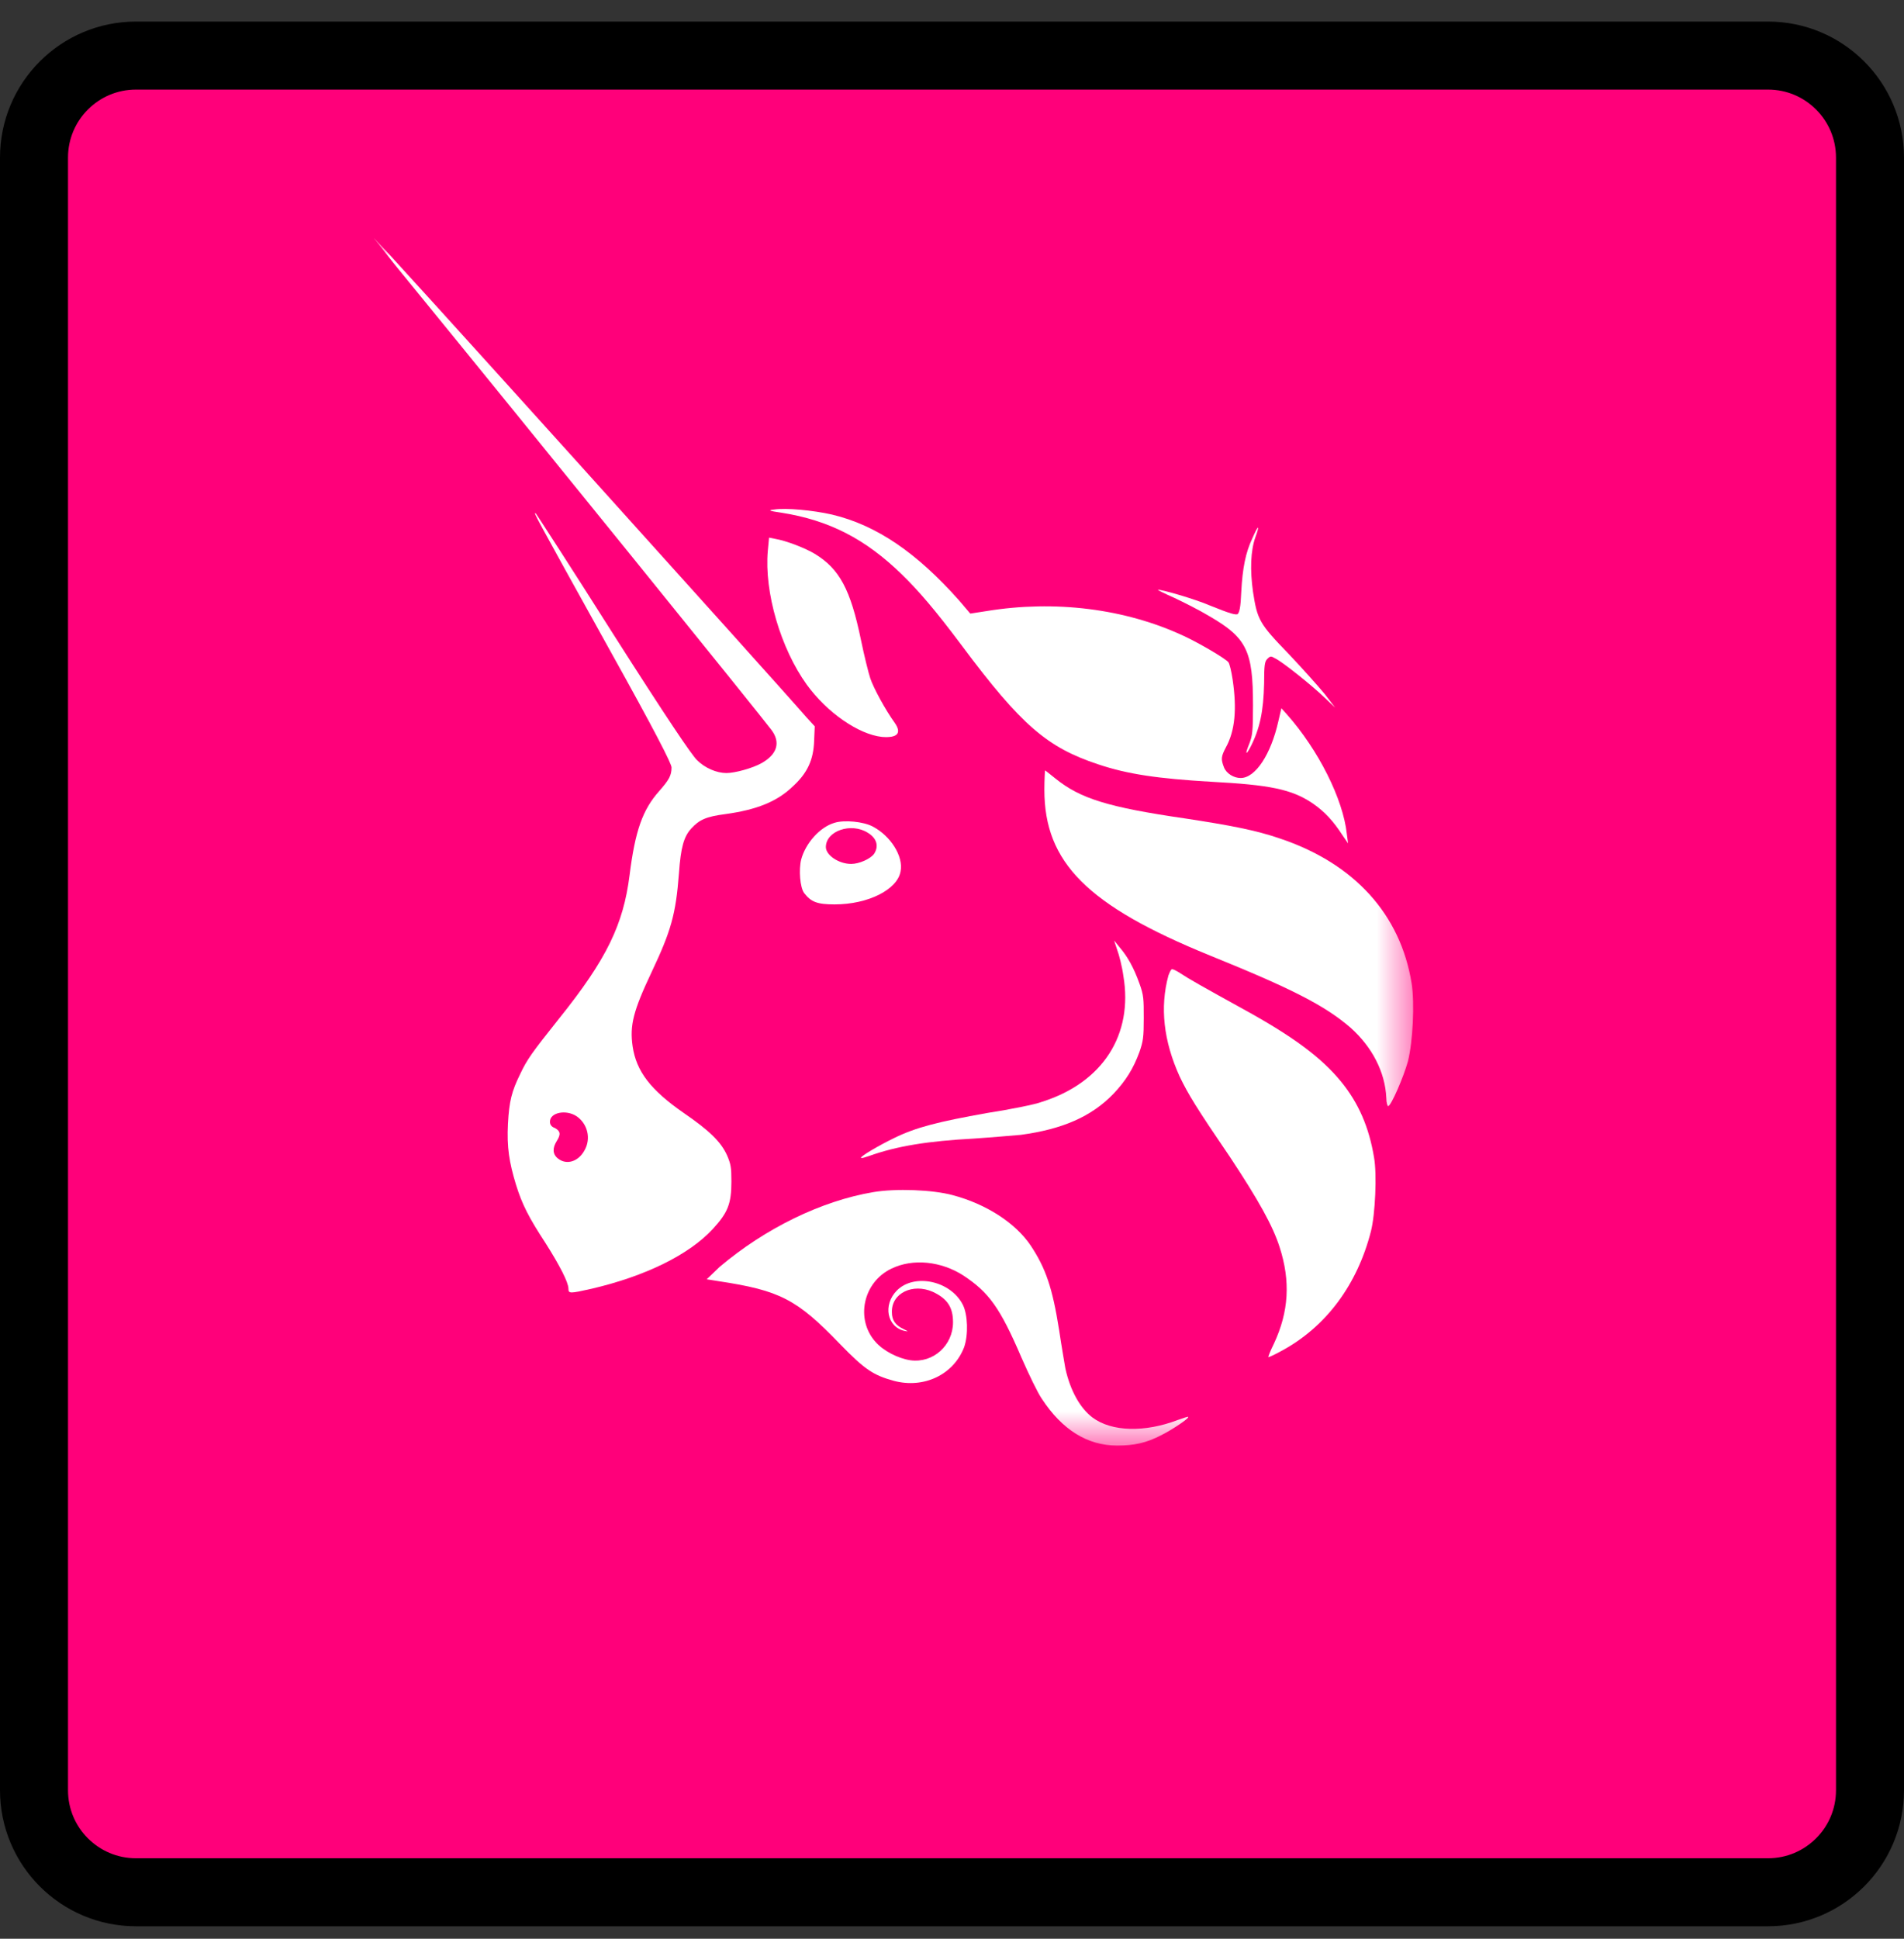 <svg width="56" height="57" viewBox="0 0 56 57" fill="none" xmlns="http://www.w3.org/2000/svg">
<rect x="0" y="0" width="56" height="57" fill="#333333" stroke="none"/>
<g clip-path="url(#clip0_2668_2)">
<path d="M52 1.634H4C2.343 1.634 1 2.977 1 4.634V52.634C1 54.291 2.343 55.634 4 55.634H52C53.657 55.634 55 54.291 55 52.634V4.634C55 2.977 53.657 1.634 52 1.634Z" fill="#FF007A"/>
<path d="M52 1.634H4C2.343 1.634 1 2.977 1 4.634V52.634C1 54.291 2.343 55.634 4 55.634H52C53.657 55.634 55 54.291 55 52.634V4.634C55 2.977 53.657 1.634 52 1.634Z" stroke="black" stroke-width="2"/>
<mask id="mask0_2668_2" style="mask-type:luminance" maskUnits="userSpaceOnUse" x="11" y="7" width="31" height="36">
<path d="M41.556 7H11V42.484H41.556V7Z" fill="white"/>
</mask>
<g mask="url(#mask0_2668_2)">
<path d="M22.983 15.074C22.601 15.019 22.583 15.001 22.765 14.982C23.11 14.927 23.909 15.001 24.471 15.129C25.779 15.44 26.959 16.246 28.211 17.656L28.538 18.04L29.01 17.967C31.025 17.637 33.095 17.893 34.82 18.699C35.292 18.919 36.036 19.358 36.127 19.468C36.163 19.505 36.218 19.743 36.254 19.981C36.381 20.841 36.327 21.482 36.054 21.977C35.909 22.251 35.909 22.325 36 22.562C36.073 22.746 36.291 22.874 36.49 22.874C36.926 22.874 37.38 22.178 37.598 21.208L37.688 20.823L37.852 21.006C38.778 22.05 39.504 23.496 39.613 24.522L39.649 24.796L39.486 24.558C39.214 24.137 38.959 23.863 38.614 23.624C37.997 23.203 37.343 23.075 35.619 22.984C34.057 22.892 33.168 22.764 32.296 22.471C30.808 21.977 30.045 21.336 28.284 18.974C27.503 17.93 27.013 17.363 26.523 16.887C25.452 15.843 24.381 15.294 22.983 15.074Z" fill="white"/>
<path d="M36.508 17.399C36.545 16.703 36.635 16.245 36.835 15.824C36.908 15.659 36.98 15.513 36.999 15.513C37.017 15.513 36.98 15.641 36.926 15.787C36.781 16.19 36.763 16.758 36.853 17.399C36.98 18.222 37.035 18.332 37.906 19.23C38.306 19.651 38.778 20.182 38.959 20.401L39.268 20.804L38.959 20.511C38.578 20.145 37.707 19.449 37.507 19.358C37.38 19.284 37.362 19.284 37.271 19.376C37.198 19.449 37.18 19.559 37.18 20.09C37.162 20.914 37.053 21.427 36.781 21.958C36.635 22.232 36.617 22.177 36.744 21.866C36.835 21.628 36.853 21.518 36.853 20.731C36.853 19.138 36.672 18.753 35.564 18.113C35.292 17.948 34.82 17.71 34.548 17.582C34.257 17.453 34.039 17.344 34.057 17.344C34.094 17.307 35.165 17.618 35.582 17.801C36.218 18.058 36.327 18.076 36.399 18.058C36.454 18.003 36.49 17.856 36.508 17.399Z" fill="white"/>
<path d="M23.727 20.128C22.964 19.066 22.474 17.418 22.583 16.191L22.619 15.807L22.801 15.843C23.128 15.898 23.691 16.118 23.963 16.283C24.689 16.722 25.016 17.326 25.325 18.828C25.415 19.267 25.542 19.78 25.597 19.945C25.688 20.219 26.033 20.86 26.323 21.263C26.523 21.556 26.396 21.702 25.942 21.666C25.252 21.592 24.326 20.952 23.727 20.128Z" fill="white"/>
<path d="M35.583 28.091C31.988 26.627 30.717 25.363 30.717 23.221C30.717 22.91 30.735 22.653 30.735 22.653C30.753 22.653 30.88 22.763 31.044 22.891C31.77 23.477 32.587 23.734 34.856 24.063C36.182 24.265 36.944 24.411 37.634 24.649C39.831 25.381 41.193 26.883 41.519 28.915C41.61 29.501 41.556 30.618 41.41 31.204C41.283 31.662 40.92 32.504 40.829 32.522C40.811 32.522 40.775 32.431 40.775 32.284C40.739 31.515 40.357 30.783 39.722 30.215C38.959 29.556 37.979 29.062 35.583 28.091Z" fill="white"/>
<path d="M33.041 28.696C33.004 28.421 32.914 28.073 32.859 27.927L32.768 27.652L32.932 27.854C33.168 28.128 33.349 28.458 33.513 28.916C33.64 29.264 33.64 29.373 33.64 29.941C33.64 30.49 33.622 30.619 33.513 30.93C33.331 31.424 33.113 31.772 32.75 32.157C32.097 32.834 31.243 33.2 30.027 33.365C29.809 33.383 29.192 33.438 28.647 33.475C27.285 33.548 26.378 33.695 25.561 33.987C25.452 34.024 25.343 34.061 25.325 34.042C25.288 34.006 25.851 33.676 26.305 33.456C26.94 33.145 27.594 32.98 29.028 32.724C29.736 32.614 30.463 32.468 30.644 32.395C32.442 31.827 33.331 30.417 33.041 28.696Z" fill="white"/>
<path d="M34.693 31.644C34.221 30.601 34.112 29.612 34.366 28.678C34.402 28.587 34.439 28.495 34.475 28.495C34.511 28.495 34.62 28.55 34.729 28.623C34.947 28.77 35.401 29.026 36.563 29.667C38.033 30.473 38.869 31.095 39.45 31.809C39.958 32.432 40.267 33.146 40.412 34.025C40.503 34.519 40.448 35.709 40.321 36.203C39.922 37.76 39.014 39.005 37.688 39.719C37.489 39.829 37.325 39.902 37.307 39.902C37.289 39.902 37.362 39.719 37.471 39.499C37.906 38.565 37.961 37.668 37.634 36.661C37.434 36.039 37.017 35.288 36.181 34.025C35.183 32.56 34.947 32.175 34.693 31.644Z" fill="white"/>
<path d="M21.167 37.246C22.51 36.111 24.163 35.305 25.688 35.049C26.341 34.939 27.431 34.976 28.03 35.141C28.992 35.397 29.863 35.946 30.317 36.624C30.753 37.283 30.953 37.85 31.152 39.114C31.225 39.608 31.316 40.121 31.334 40.231C31.479 40.89 31.77 41.403 32.133 41.677C32.696 42.098 33.676 42.117 34.638 41.75C34.802 41.695 34.947 41.641 34.947 41.659C34.983 41.695 34.493 42.025 34.166 42.19C33.712 42.428 33.349 42.501 32.859 42.501C31.988 42.501 31.243 42.043 30.644 41.128C30.517 40.945 30.263 40.414 30.045 39.919C29.41 38.436 29.083 37.997 28.338 37.503C27.685 37.081 26.85 36.99 26.214 37.301C25.379 37.704 25.161 38.784 25.742 39.443C25.978 39.718 26.414 39.938 26.777 39.993C27.449 40.084 28.03 39.553 28.03 38.876C28.03 38.436 27.866 38.18 27.431 37.979C26.85 37.722 26.214 38.015 26.232 38.583C26.232 38.821 26.341 38.967 26.577 39.077C26.723 39.151 26.723 39.151 26.614 39.132C26.087 39.022 25.96 38.363 26.378 37.942C26.886 37.429 27.957 37.649 28.32 38.363C28.465 38.656 28.484 39.242 28.357 39.608C28.048 40.414 27.177 40.835 26.287 40.597C25.688 40.432 25.433 40.267 24.707 39.517C23.436 38.198 22.946 37.942 21.131 37.667L20.786 37.612L21.167 37.246Z" fill="white"/>
<path fill-rule="evenodd" clip-rule="evenodd" d="M11.617 7.787C15.848 12.969 22.366 21.025 22.692 21.464C22.965 21.831 22.856 22.179 22.402 22.435C22.148 22.581 21.621 22.728 21.367 22.728C21.076 22.728 20.732 22.581 20.495 22.343C20.332 22.179 19.624 21.135 18.026 18.627C16.81 16.704 15.775 15.111 15.757 15.093C15.684 15.056 15.684 15.056 17.899 19.048C19.297 21.556 19.751 22.453 19.751 22.563C19.751 22.801 19.678 22.929 19.388 23.259C18.898 23.808 18.68 24.431 18.517 25.731C18.335 27.177 17.845 28.202 16.447 29.942C15.63 30.967 15.503 31.15 15.303 31.571C15.049 32.084 14.976 32.377 14.94 33.036C14.904 33.732 14.976 34.171 15.176 34.83C15.357 35.416 15.557 35.801 16.047 36.551C16.465 37.211 16.719 37.705 16.719 37.888C16.719 38.035 16.756 38.035 17.409 37.888C18.97 37.522 20.259 36.899 20.968 36.13C21.403 35.654 21.512 35.398 21.512 34.739C21.512 34.318 21.494 34.226 21.385 33.97C21.204 33.567 20.859 33.237 20.114 32.725C19.134 32.047 18.716 31.498 18.607 30.766C18.517 30.143 18.625 29.722 19.17 28.569C19.733 27.378 19.878 26.884 19.969 25.676C20.023 24.907 20.114 24.596 20.332 24.357C20.568 24.101 20.768 24.009 21.331 23.936C22.257 23.808 22.856 23.57 23.328 23.112C23.745 22.728 23.927 22.343 23.945 21.776L23.963 21.355L23.727 21.098C22.874 20.11 11.055 7 11 7C10.982 7 11.273 7.348 11.617 7.787ZM17.191 33.823C17.391 33.475 17.282 33.036 16.955 32.816C16.647 32.615 16.174 32.706 16.174 32.981C16.174 33.054 16.211 33.128 16.32 33.164C16.483 33.256 16.501 33.347 16.374 33.549C16.247 33.75 16.247 33.933 16.41 34.061C16.665 34.263 17.01 34.153 17.191 33.823Z" fill="white"/>
<path fill-rule="evenodd" clip-rule="evenodd" d="M24.544 24.191C24.108 24.319 23.691 24.796 23.564 25.271C23.491 25.564 23.527 26.095 23.654 26.26C23.854 26.517 24.035 26.59 24.544 26.59C25.543 26.59 26.396 26.15 26.487 25.619C26.577 25.18 26.196 24.576 25.67 24.301C25.397 24.155 24.834 24.1 24.544 24.191ZM25.706 25.107C25.851 24.887 25.797 24.649 25.524 24.484C25.034 24.173 24.29 24.429 24.29 24.905C24.29 25.143 24.671 25.4 25.034 25.4C25.27 25.4 25.597 25.253 25.706 25.107Z" fill="white"/>
</g>
</g>
<defs>
<clipPath id="clip0_2668_2">
<rect width="56" height="57" fill="white"/>
</clipPath>
</defs>
</svg>
